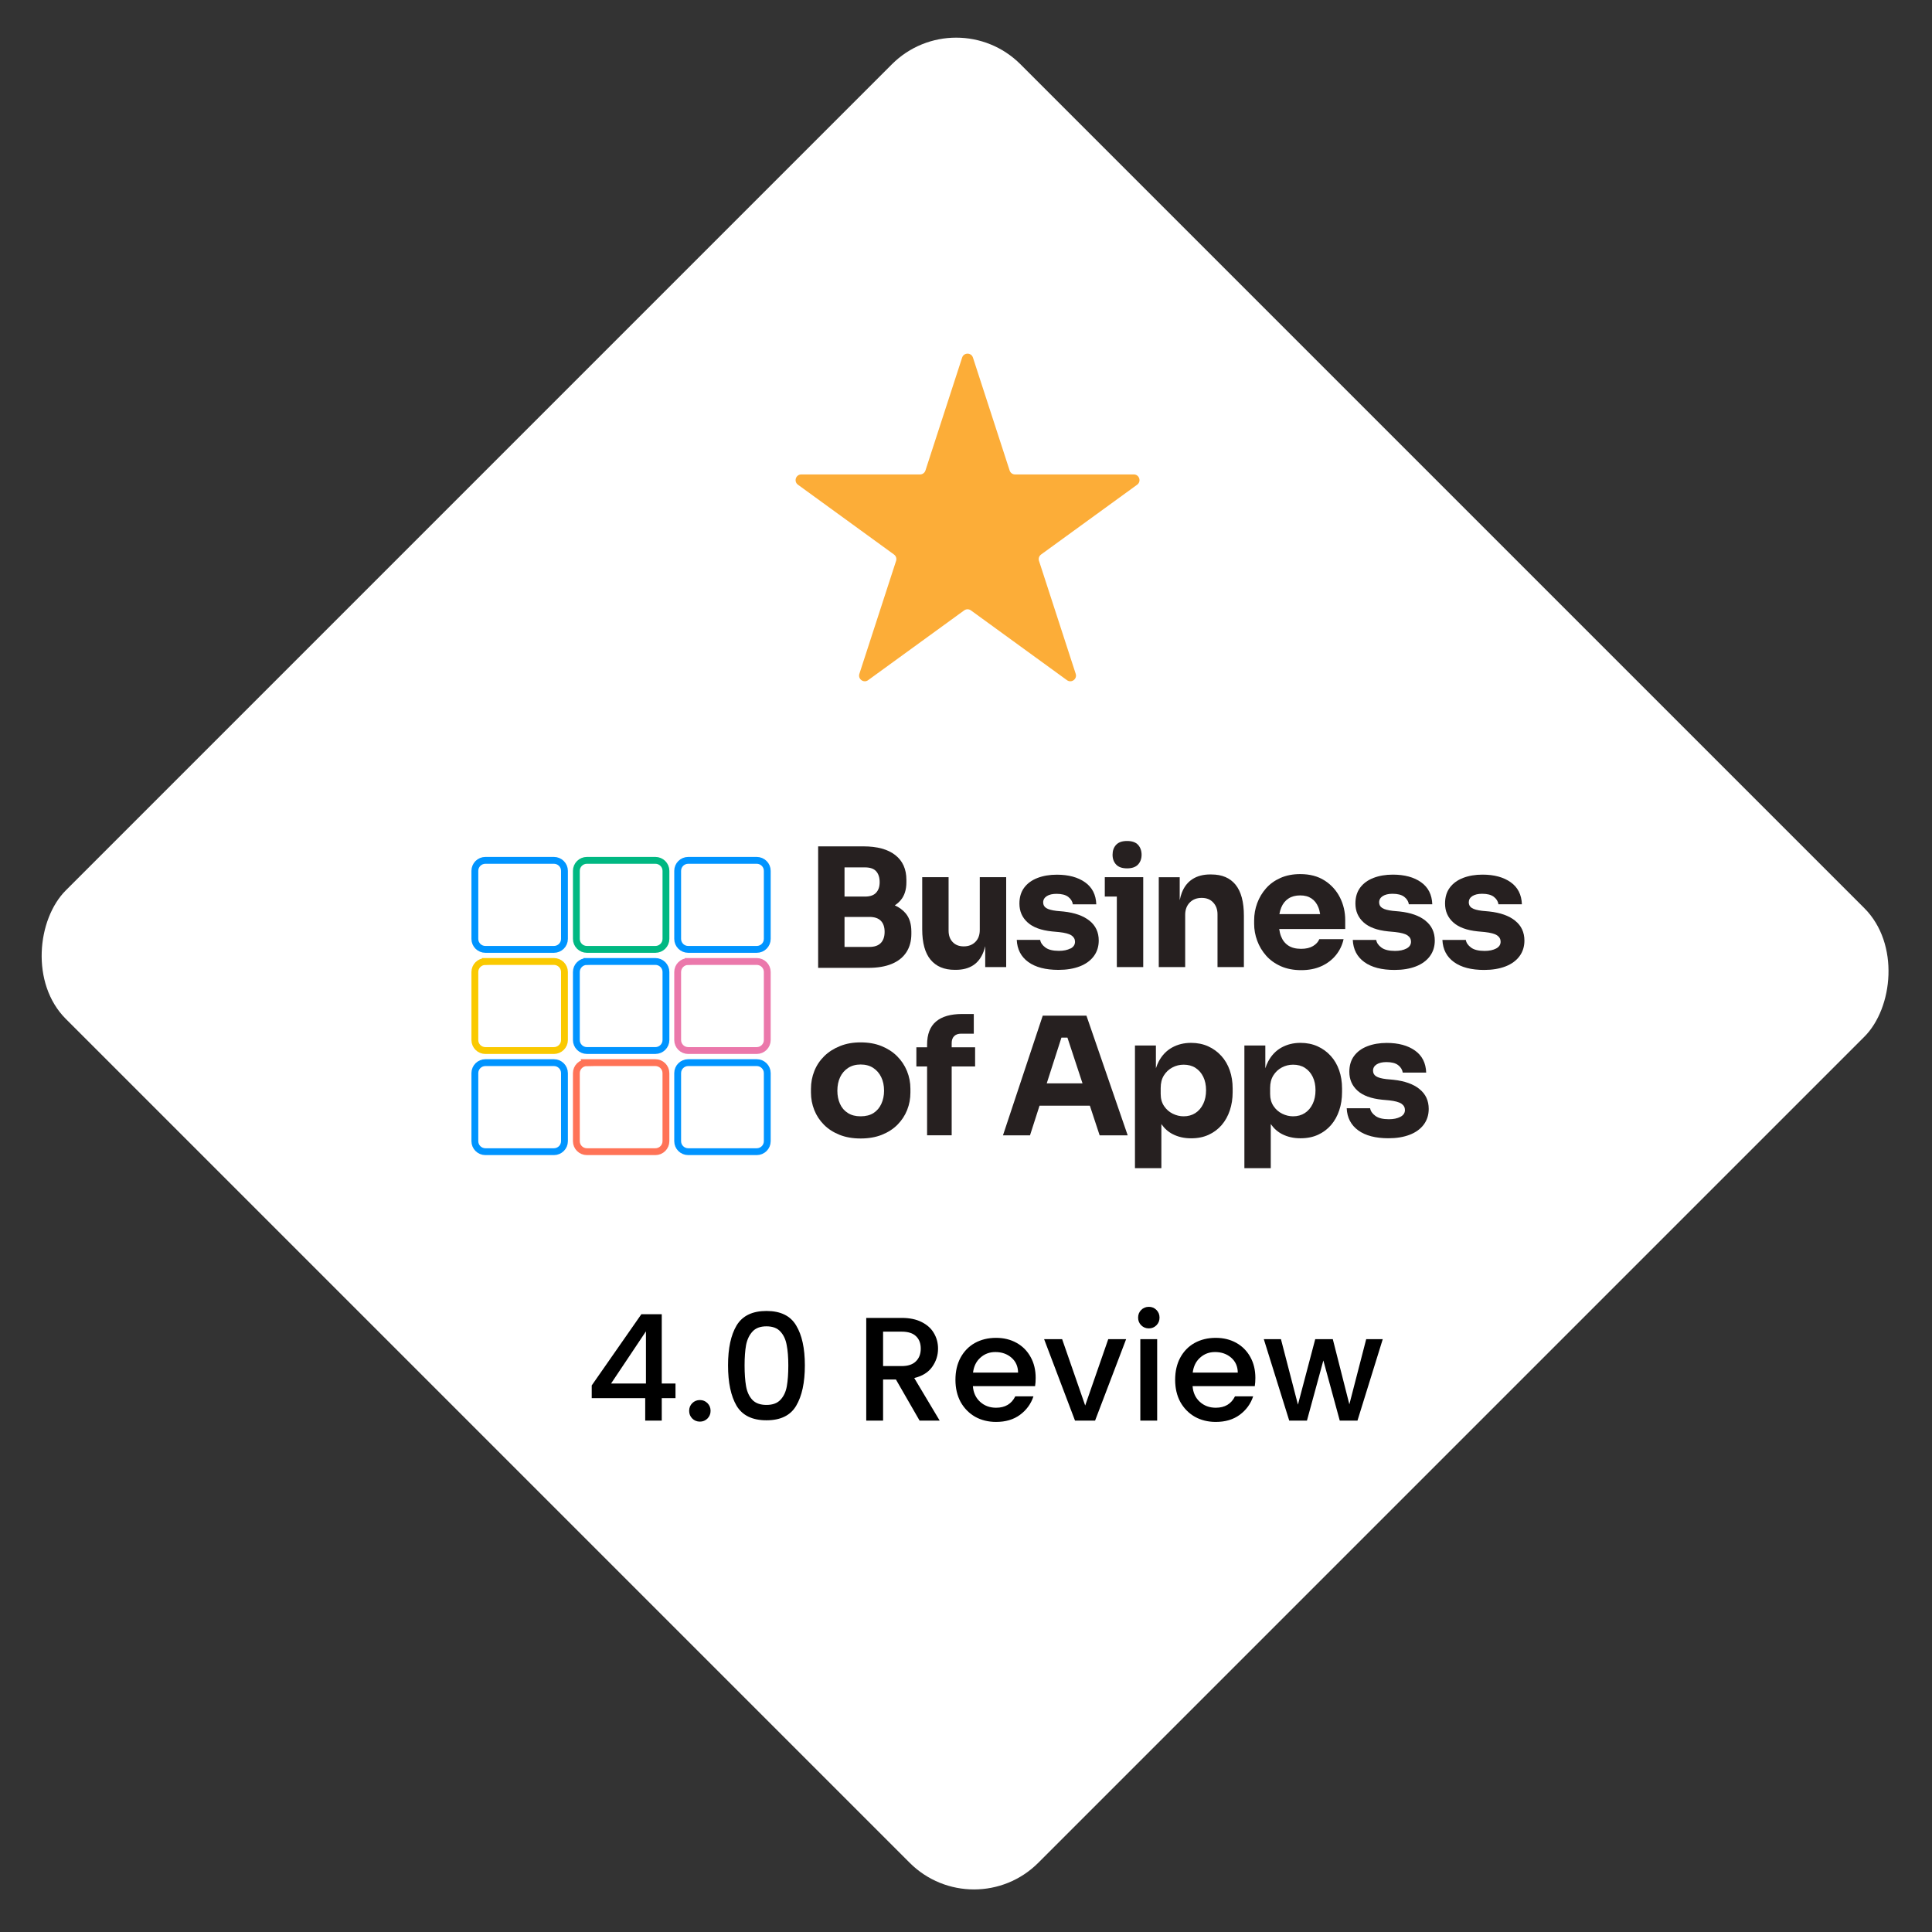 <svg width="170" height="170" viewBox="0 0 170 170" fill="none" xmlns="http://www.w3.org/2000/svg">
<rect x="0" y="0" width="170" height="170" fill="#333333" stroke="none"/>
<g clip-path="url(#clip0_2740_7397)">
<rect x="84.136" width="121.011" height="118.794" rx="8" transform="rotate(45 84.136 0)" fill="white"/>
<path d="M84.66 31.463C84.81 31.003 85.462 31.003 85.611 31.463L88.84 41.401C88.907 41.607 89.099 41.747 89.316 41.747L99.765 41.747C100.249 41.747 100.451 42.367 100.059 42.651L91.605 48.793C91.43 48.92 91.357 49.146 91.424 49.352L94.653 59.29C94.802 59.75 94.275 60.133 93.883 59.849L85.43 53.707C85.254 53.58 85.017 53.58 84.842 53.707L76.388 59.849C75.996 60.133 75.469 59.75 75.619 59.29L78.848 49.352C78.915 49.146 78.841 48.92 78.666 48.793L70.213 42.651C69.821 42.367 70.022 41.747 70.507 41.747L80.956 41.747C81.172 41.747 81.364 41.607 81.431 41.401L84.66 31.463Z" fill="#FCAD38"/>
<path d="M52.067 123.024V121.906L56.435 115.64H58.229V121.737H59.438V123.024H58.229V125H56.773V123.024H52.067ZM56.838 117.148L53.77 121.737H56.838V117.148ZM61.589 125.091C61.32 125.091 61.095 125 60.913 124.818C60.731 124.636 60.64 124.411 60.64 124.142C60.64 123.873 60.731 123.648 60.913 123.466C61.095 123.284 61.32 123.193 61.589 123.193C61.849 123.193 62.07 123.284 62.252 123.466C62.434 123.648 62.525 123.873 62.525 124.142C62.525 124.411 62.434 124.636 62.252 124.818C62.07 125 61.849 125.091 61.589 125.091ZM64.061 120.138C64.061 118.639 64.313 117.469 64.815 116.628C65.327 115.779 66.202 115.354 67.441 115.354C68.681 115.354 69.552 115.779 70.054 116.628C70.566 117.469 70.821 118.639 70.821 120.138C70.821 121.655 70.566 122.842 70.054 123.7C69.552 124.549 68.681 124.974 67.441 124.974C66.202 124.974 65.327 124.549 64.815 123.7C64.313 122.842 64.061 121.655 64.061 120.138ZM69.365 120.138C69.365 119.436 69.318 118.842 69.222 118.357C69.136 117.872 68.954 117.477 68.676 117.174C68.399 116.862 67.987 116.706 67.441 116.706C66.895 116.706 66.484 116.862 66.206 117.174C65.929 117.477 65.743 117.872 65.647 118.357C65.561 118.842 65.517 119.436 65.517 120.138C65.517 120.866 65.561 121.477 65.647 121.971C65.734 122.465 65.916 122.864 66.193 123.167C66.479 123.47 66.895 123.622 67.441 123.622C67.987 123.622 68.399 123.47 68.676 123.167C68.962 122.864 69.149 122.465 69.235 121.971C69.322 121.477 69.365 120.866 69.365 120.138ZM80.915 125L78.835 121.386H77.704V125H76.222V115.965H79.341C80.035 115.965 80.62 116.086 81.097 116.329C81.582 116.572 81.942 116.897 82.175 117.304C82.418 117.711 82.54 118.166 82.54 118.669C82.54 119.258 82.366 119.796 82.019 120.281C81.681 120.758 81.157 121.083 80.447 121.256L82.683 125H80.915ZM77.704 120.203H79.341C79.896 120.203 80.312 120.064 80.59 119.787C80.876 119.51 81.019 119.137 81.019 118.669C81.019 118.201 80.88 117.837 80.603 117.577C80.325 117.308 79.905 117.174 79.341 117.174H77.704V120.203ZM91.13 121.243C91.13 121.512 91.113 121.754 91.078 121.971H85.605C85.649 122.543 85.861 123.002 86.242 123.349C86.624 123.696 87.092 123.869 87.646 123.869C88.444 123.869 89.007 123.535 89.336 122.868H90.935C90.719 123.527 90.324 124.068 89.752 124.493C89.189 124.909 88.487 125.117 87.646 125.117C86.962 125.117 86.346 124.965 85.8 124.662C85.263 124.35 84.838 123.917 84.526 123.362C84.223 122.799 84.071 122.149 84.071 121.412C84.071 120.675 84.219 120.03 84.513 119.475C84.817 118.912 85.237 118.478 85.774 118.175C86.32 117.872 86.944 117.72 87.646 117.72C88.322 117.72 88.925 117.867 89.453 118.162C89.982 118.457 90.394 118.873 90.688 119.41C90.983 119.939 91.13 120.55 91.13 121.243ZM89.583 120.775C89.575 120.229 89.38 119.791 88.998 119.462C88.617 119.133 88.145 118.968 87.581 118.968C87.07 118.968 86.632 119.133 86.268 119.462C85.904 119.783 85.688 120.22 85.618 120.775H89.583ZM95.488 123.674L97.516 117.837H99.089L96.359 125H94.591L91.874 117.837H93.46L95.488 123.674ZM101.093 116.888C100.824 116.888 100.599 116.797 100.417 116.615C100.235 116.433 100.144 116.208 100.144 115.939C100.144 115.67 100.235 115.445 100.417 115.263C100.599 115.081 100.824 114.99 101.093 114.99C101.353 114.99 101.574 115.081 101.756 115.263C101.938 115.445 102.029 115.67 102.029 115.939C102.029 116.208 101.938 116.433 101.756 116.615C101.574 116.797 101.353 116.888 101.093 116.888ZM101.821 117.837V125H100.339V117.837H101.821ZM110.462 121.243C110.462 121.512 110.444 121.754 110.41 121.971H104.937C104.98 122.543 105.192 123.002 105.574 123.349C105.955 123.696 106.423 123.869 106.978 123.869C107.775 123.869 108.338 123.535 108.668 122.868H110.267C110.05 123.527 109.656 124.068 109.084 124.493C108.52 124.909 107.818 125.117 106.978 125.117C106.293 125.117 105.678 124.965 105.132 124.662C104.594 124.35 104.17 123.917 103.858 123.362C103.554 122.799 103.403 122.149 103.403 121.412C103.403 120.675 103.55 120.03 103.845 119.475C104.148 118.912 104.568 118.478 105.106 118.175C105.652 117.872 106.276 117.72 106.978 117.72C107.654 117.72 108.256 117.867 108.785 118.162C109.313 118.457 109.725 118.873 110.02 119.41C110.314 119.939 110.462 120.55 110.462 121.243ZM108.915 120.775C108.906 120.229 108.711 119.791 108.33 119.462C107.948 119.133 107.476 118.968 106.913 118.968C106.401 118.968 105.964 119.133 105.6 119.462C105.236 119.783 105.019 120.22 104.95 120.775H108.915ZM121.67 117.837L119.447 125H117.887L116.444 119.709L115.001 125H113.441L111.205 117.837H112.713L114.208 123.596L115.729 117.837H117.276L118.732 123.57L120.214 117.837H121.67Z" fill="black"/>
<path d="M48.739 75.704H42.712C42.2 75.704 41.784 76.117 41.784 76.626V82.616C41.784 83.126 42.2 83.538 42.712 83.538H48.739C49.252 83.538 49.668 83.126 49.668 82.616V76.626C49.668 76.117 49.252 75.704 48.739 75.704Z" stroke="#0094FF" stroke-width="0.602" stroke-miterlimit="10"/>
<path d="M51.643 75.704H57.668C58.18 75.704 58.598 76.117 58.598 76.628V82.614C58.598 83.123 58.182 83.538 57.668 83.538H51.643C51.131 83.538 50.715 83.125 50.715 82.616V76.626C50.715 76.117 51.131 75.704 51.643 75.704Z" stroke="#00B882" stroke-width="0.602" stroke-miterlimit="10"/>
<path d="M66.585 75.704H60.557C60.045 75.704 59.629 76.117 59.629 76.626V82.616C59.629 83.126 60.045 83.538 60.557 83.538H66.585C67.097 83.538 67.513 83.126 67.513 82.616V76.626C67.513 76.117 67.097 75.704 66.585 75.704Z" stroke="#0094FF" stroke-width="0.602" stroke-miterlimit="10"/>
<path d="M42.712 84.602H48.737C49.249 84.602 49.668 85.016 49.668 85.526V91.514C49.668 92.023 49.251 92.439 48.737 92.439H42.712C42.2 92.439 41.784 92.025 41.784 91.517V85.529C41.784 85.02 42.2 84.606 42.712 84.606V84.602Z" stroke="#FAC900" stroke-width="0.602" stroke-miterlimit="10"/>
<path d="M51.643 84.602H57.668C58.18 84.602 58.598 85.016 58.598 85.526V91.512C58.598 92.021 58.182 92.437 57.668 92.437H51.643C51.131 92.437 50.715 92.023 50.715 91.514V85.526C50.715 85.018 51.131 84.604 51.643 84.604V84.602Z" stroke="#0094FF" stroke-width="0.602" stroke-miterlimit="10"/>
<path d="M60.557 84.602H66.582C67.094 84.602 67.513 85.016 67.513 85.526V91.514C67.513 92.023 67.097 92.439 66.582 92.439H60.557C60.046 92.439 59.629 92.025 59.629 91.517V85.529C59.629 85.02 60.046 84.606 60.557 84.606V84.602Z" stroke="#EB78AB" stroke-width="0.602" stroke-miterlimit="10"/>
<path d="M48.739 93.503H42.712C42.2 93.503 41.784 93.916 41.784 94.426V100.416C41.784 100.925 42.2 101.338 42.712 101.338H48.739C49.252 101.338 49.668 100.925 49.668 100.416V94.426C49.668 93.916 49.252 93.503 48.739 93.503Z" stroke="#0094FF" stroke-width="0.602" stroke-miterlimit="10"/>
<path d="M51.641 93.503H57.666C58.178 93.503 58.596 93.917 58.596 94.428V100.416C58.596 100.925 58.18 101.338 57.668 101.338H51.643C51.131 101.338 50.715 100.925 50.715 100.416V94.428C50.715 93.919 51.131 93.506 51.643 93.506L51.641 93.503Z" stroke="#FF7357" stroke-width="0.602" stroke-miterlimit="10"/>
<path d="M66.585 93.503H60.557C60.045 93.503 59.629 93.916 59.629 94.426V100.416C59.629 100.925 60.045 101.338 60.557 101.338H66.585C67.097 101.338 67.513 100.925 67.513 100.416V94.426C67.513 93.916 67.097 93.503 66.585 93.503Z" stroke="#0094FF" stroke-width="0.602" stroke-miterlimit="10"/>
<path d="M78.734 79.665C78.93 79.534 79.105 79.384 79.254 79.207C79.588 78.813 79.755 78.289 79.755 77.634V77.418C79.755 76.475 79.428 75.75 78.776 75.239C78.122 74.728 77.187 74.473 75.967 74.473H71.99V85.164H76.388C77.22 85.164 77.917 85.047 78.478 84.81C79.039 84.576 79.464 84.233 79.755 83.786C80.045 83.339 80.192 82.802 80.192 82.178V81.977C80.192 81.304 80.027 80.769 79.697 80.375C79.446 80.074 79.125 79.838 78.734 79.663V79.665ZM76.112 76.323C76.566 76.323 76.895 76.438 77.098 76.668C77.3 76.898 77.403 77.216 77.403 77.621C77.403 78.026 77.3 78.313 77.098 78.543C76.895 78.773 76.566 78.891 76.112 78.891H74.311V76.323H76.112ZM77.505 82.974C77.282 83.204 76.949 83.321 76.504 83.321H74.311V80.682H76.504C76.949 80.682 77.282 80.795 77.505 81.021C77.728 81.246 77.839 81.572 77.839 81.994C77.839 82.417 77.728 82.744 77.505 82.974Z" fill="#262020"/>
<path d="M88.536 85.094V77.186H86.212V81.831C86.212 82.273 86.081 82.625 85.82 82.884C85.56 83.143 85.219 83.273 84.803 83.273C84.387 83.273 84.073 83.149 83.831 82.897C83.588 82.647 83.468 82.311 83.468 81.886V77.186H81.147V81.773C81.147 82.966 81.394 83.857 81.885 84.45C82.379 85.041 83.085 85.337 84.004 85.337H84.107C84.708 85.337 85.211 85.207 85.616 84.948C86.023 84.689 86.33 84.291 86.537 83.758C86.597 83.603 86.646 83.432 86.691 83.255V85.094H88.534H88.536Z" fill="#262020"/>
<path d="M94.189 83.457C93.922 83.596 93.586 83.667 93.181 83.667C92.649 83.667 92.248 83.57 91.984 83.37C91.719 83.174 91.565 82.95 91.527 82.7H89.466C89.504 83.536 89.843 84.187 90.481 84.649C91.12 85.111 92.006 85.341 93.139 85.341C93.855 85.341 94.479 85.237 95.011 85.032C95.543 84.826 95.954 84.527 96.244 84.138C96.533 83.749 96.68 83.289 96.68 82.76C96.68 82.03 96.408 81.446 95.867 81.015C95.324 80.581 94.565 80.313 93.588 80.207L92.965 80.15C92.549 80.101 92.248 80.019 92.066 79.904C91.881 79.789 91.79 79.621 91.79 79.4C91.79 79.179 91.897 78.986 92.108 78.851C92.322 78.716 92.607 78.65 92.965 78.65C93.419 78.65 93.764 78.739 93.996 78.918C94.227 79.097 94.363 79.316 94.403 79.575H96.464C96.435 78.727 96.106 78.082 95.476 77.635C94.846 77.188 94.018 76.965 92.994 76.965C92.355 76.965 91.788 77.062 91.289 77.254C90.791 77.447 90.401 77.73 90.121 78.106C89.84 78.482 89.7 78.949 89.7 79.506C89.7 80.178 89.938 80.731 90.419 81.165C90.897 81.599 91.616 81.862 92.576 81.959L93.199 82.017C93.722 82.074 94.085 82.174 94.287 82.313C94.49 82.452 94.592 82.638 94.592 82.868C94.592 83.127 94.459 83.328 94.194 83.468L94.189 83.457Z" fill="#262020"/>
<path d="M99.174 76.409C99.608 76.409 99.93 76.296 100.14 76.07C100.346 75.845 100.451 75.557 100.451 75.212C100.451 74.867 100.346 74.566 100.14 74.338C99.933 74.113 99.61 74 99.174 74C98.737 74 98.417 74.113 98.208 74.338C97.998 74.564 97.896 74.856 97.896 75.212C97.896 75.568 98.001 75.845 98.208 76.07C98.415 76.296 98.737 76.409 99.174 76.409Z" fill="#262020"/>
<path d="M98.272 85.094H100.594V78.889V77.186H98.272H97.213V78.889H98.272V85.094Z" fill="#262020"/>
<path d="M106.594 76.944H106.492C105.882 76.944 105.363 77.078 104.938 77.348C104.513 77.618 104.195 78.021 103.988 78.56C103.912 78.757 103.854 78.978 103.805 79.211V77.191H101.962V85.097H104.286V80.494C104.286 80.051 104.42 79.693 104.684 79.419C104.952 79.144 105.301 79.007 105.737 79.007C106.173 79.007 106.501 79.142 106.752 79.412C107.004 79.682 107.131 80.027 107.131 80.452V85.097H109.452V80.582C109.452 79.361 109.207 78.45 108.72 77.848C108.23 77.246 107.522 76.946 106.594 76.946V76.944Z" fill="#262020"/>
<path d="M116.561 77.484C115.976 77.103 115.257 76.913 114.407 76.913C113.759 76.913 113.18 77.026 112.67 77.251C112.163 77.477 111.738 77.782 111.4 78.167C111.061 78.552 110.801 78.988 110.623 79.472C110.443 79.959 110.354 80.465 110.354 80.994V81.281C110.354 81.793 110.443 82.29 110.623 82.775C110.801 83.261 111.064 83.697 111.406 84.086C111.749 84.476 112.181 84.785 112.699 85.018C113.218 85.248 113.814 85.365 114.493 85.365C115.172 85.365 115.751 85.25 116.265 85.018C116.779 84.787 117.204 84.465 117.543 84.051C117.881 83.637 118.108 83.166 118.224 82.638H116.089C115.991 82.879 115.809 83.08 115.537 83.244C115.266 83.407 114.918 83.489 114.491 83.489C114.026 83.489 113.65 83.394 113.358 83.201C113.069 83.009 112.855 82.737 112.719 82.385C112.644 82.191 112.593 81.976 112.559 81.744H118.368V80.965C118.368 80.244 118.212 79.578 117.903 78.968C117.594 78.357 117.146 77.862 116.561 77.481V77.484ZM112.735 79.864C112.88 79.512 113.093 79.246 113.374 79.063C113.654 78.879 113.997 78.789 114.404 78.789C114.812 78.789 115.132 78.877 115.399 79.056C115.666 79.235 115.867 79.492 116.002 79.828C116.076 80.01 116.127 80.213 116.16 80.434H112.577C112.613 80.226 112.666 80.036 112.737 79.864H112.735Z" fill="#262020"/>
<path d="M125.43 81.01C124.887 80.576 124.128 80.308 123.151 80.202L122.528 80.145C122.112 80.096 121.811 80.014 121.629 79.899C121.444 79.784 121.353 79.616 121.353 79.395C121.353 79.174 121.46 78.981 121.673 78.846C121.887 78.712 122.172 78.645 122.53 78.645C122.984 78.645 123.329 78.734 123.561 78.913C123.792 79.092 123.928 79.311 123.968 79.57H126.029C126 78.722 125.671 78.077 125.043 77.63C124.413 77.183 123.585 76.96 122.559 76.96C121.92 76.96 121.353 77.057 120.854 77.249C120.356 77.442 119.966 77.725 119.686 78.101C119.405 78.477 119.265 78.944 119.265 79.501C119.265 80.174 119.506 80.727 119.984 81.16C120.463 81.594 121.181 81.857 122.141 81.954L122.764 82.012C123.287 82.069 123.65 82.169 123.852 82.308C124.055 82.448 124.157 82.633 124.157 82.863C124.157 83.122 124.024 83.323 123.759 83.463C123.492 83.602 123.156 83.673 122.751 83.673C122.219 83.673 121.818 83.576 121.553 83.377C121.286 83.18 121.135 82.956 121.095 82.706H119.034C119.072 83.543 119.412 84.193 120.051 84.655C120.69 85.117 121.575 85.347 122.708 85.347C123.425 85.347 124.048 85.243 124.58 85.038C125.112 84.832 125.524 84.533 125.813 84.144C126.103 83.755 126.249 83.295 126.249 82.766C126.249 82.036 125.978 81.452 125.437 81.021L125.43 81.01Z" fill="#262020"/>
<path d="M133.317 81.01C132.774 80.576 132.015 80.308 131.038 80.202L130.415 80.145C129.999 80.096 129.698 80.014 129.516 79.899C129.331 79.784 129.24 79.616 129.24 79.395C129.24 79.174 129.346 78.981 129.558 78.846C129.772 78.712 130.056 78.645 130.415 78.645C130.869 78.645 131.214 78.734 131.445 78.913C131.677 79.092 131.813 79.311 131.853 79.57H133.914C133.885 78.722 133.555 78.077 132.928 77.63C132.298 77.183 131.472 76.96 130.446 76.96C129.807 76.96 129.24 77.057 128.741 77.249C128.242 77.442 127.853 77.725 127.573 78.101C127.292 78.477 127.152 78.944 127.152 79.501C127.152 80.174 127.392 80.727 127.871 81.16C128.349 81.594 129.068 81.857 130.025 81.954L130.648 82.012C131.172 82.069 131.534 82.169 131.737 82.308C131.939 82.448 132.042 82.633 132.042 82.863C132.042 83.122 131.908 83.323 131.643 83.463C131.376 83.602 131.04 83.673 130.635 83.673C130.103 83.673 129.703 83.576 129.438 83.377C129.173 83.18 129.019 82.956 128.981 82.706H126.92C126.958 83.543 127.299 84.193 127.938 84.655C128.576 85.117 129.462 85.347 130.593 85.347C131.31 85.347 131.933 85.243 132.467 85.038C132.999 84.832 133.411 84.533 133.7 84.144C133.989 83.755 134.136 83.295 134.136 82.766C134.136 82.036 133.865 81.452 133.324 81.021L133.317 81.01Z" fill="#262020"/>
<path d="M78.934 92.933C78.556 92.557 78.1 92.263 77.563 92.046C77.027 91.829 76.415 91.721 75.727 91.721C75.039 91.721 74.454 91.829 73.913 92.046C73.37 92.263 72.909 92.557 72.526 92.933C72.144 93.309 71.854 93.742 71.656 94.238C71.458 94.733 71.358 95.255 71.358 95.804V96.136C71.358 96.675 71.456 97.186 71.65 97.673C71.843 98.16 72.126 98.589 72.498 98.965C72.869 99.341 73.328 99.635 73.868 99.852C74.409 100.069 75.03 100.177 75.727 100.177C76.424 100.177 77.058 100.069 77.599 99.852C78.142 99.635 78.598 99.339 78.97 98.965C79.341 98.589 79.626 98.16 79.82 97.673C80.014 97.186 80.109 96.675 80.109 96.136V95.804C80.109 95.255 80.007 94.733 79.805 94.238C79.602 93.742 79.31 93.307 78.934 92.933ZM77.55 97.131C77.39 97.478 77.16 97.746 76.86 97.939C76.559 98.131 76.181 98.226 75.727 98.226C75.273 98.226 74.919 98.131 74.61 97.939C74.3 97.746 74.067 97.476 73.913 97.131C73.757 96.784 73.681 96.401 73.681 95.976C73.681 95.525 73.762 95.127 73.922 94.786C74.082 94.446 74.316 94.174 74.625 93.97C74.935 93.769 75.302 93.667 75.729 93.667C76.156 93.667 76.535 93.767 76.84 93.97C77.145 94.171 77.379 94.444 77.543 94.786C77.708 95.127 77.79 95.525 77.79 95.976C77.79 96.399 77.71 96.784 77.55 97.131Z" fill="#262020"/>
<path d="M83.74 91.778C83.74 91.519 83.813 91.316 83.958 91.172C84.103 91.028 84.308 90.955 84.568 90.955H85.685V89.223H84.668C83.651 89.223 82.883 89.444 82.36 89.887C81.837 90.329 81.576 91.008 81.576 91.922V92.152H80.633V93.839H81.576V99.898H83.74V93.839H85.801V92.152H83.74V91.776V91.778Z" fill="#262020"/>
<path d="M91.752 89.37L88.253 99.901H90.632L91.471 97.289H95.898L96.76 99.901H99.228L95.598 89.37H91.752ZM92.103 95.329L93.397 91.303H93.926L95.253 95.329H92.103Z" fill="#262020"/>
<path d="M107.466 92.911C107.141 92.55 106.754 92.269 106.304 92.066C105.854 91.864 105.354 91.763 104.802 91.763C104.183 91.763 103.626 91.9 103.132 92.174C102.638 92.448 102.246 92.858 101.957 93.402C101.859 93.585 101.779 93.789 101.71 94.003V91.995H99.867V102.787H102.191V98.91C102.458 99.292 102.787 99.591 103.186 99.794C103.664 100.04 104.203 100.162 104.804 100.162C105.405 100.162 105.901 100.058 106.351 99.852C106.8 99.646 107.183 99.359 107.497 98.994C107.811 98.629 108.051 98.197 108.216 97.702C108.381 97.206 108.463 96.675 108.463 96.107V95.775C108.463 95.198 108.378 94.667 108.209 94.18C108.04 93.694 107.793 93.271 107.468 92.911H107.466ZM105.874 97.131C105.71 97.478 105.48 97.746 105.184 97.939C104.888 98.131 104.543 98.226 104.147 98.226C103.818 98.226 103.5 98.149 103.19 97.996C102.881 97.844 102.625 97.618 102.429 97.326C102.231 97.032 102.131 96.68 102.131 96.264V95.731C102.131 95.297 102.224 94.93 102.413 94.627C102.603 94.324 102.852 94.092 103.161 93.928C103.471 93.764 103.8 93.683 104.147 93.683C104.555 93.683 104.902 93.776 105.193 93.964C105.485 94.152 105.712 94.413 105.877 94.749C106.041 95.085 106.124 95.479 106.124 95.932C106.124 96.386 106.041 96.784 105.877 97.129L105.874 97.131Z" fill="#262020"/>
<path d="M117.094 92.911C116.769 92.55 116.382 92.269 115.932 92.066C115.483 91.864 114.982 91.763 114.43 91.763C113.811 91.763 113.255 91.9 112.761 92.174C112.267 92.448 111.875 92.858 111.586 93.402C111.488 93.585 111.407 93.789 111.338 94.003V91.995H109.496V102.787H111.817V98.907C112.084 99.29 112.414 99.589 112.812 99.792C113.29 100.038 113.831 100.159 114.43 100.159C115.029 100.159 115.525 100.055 115.977 99.85C116.426 99.644 116.809 99.356 117.123 98.992C117.437 98.626 117.677 98.195 117.842 97.7C118.007 97.204 118.089 96.673 118.089 96.105V95.773C118.089 95.196 118.004 94.665 117.835 94.178C117.666 93.692 117.419 93.269 117.094 92.909V92.911ZM115.505 97.131C115.34 97.478 115.111 97.746 114.815 97.939C114.519 98.131 114.174 98.226 113.778 98.226C113.448 98.226 113.13 98.149 112.821 97.996C112.511 97.844 112.255 97.618 112.06 97.326C111.862 97.032 111.761 96.68 111.761 96.264V95.731C111.761 95.297 111.855 94.93 112.044 94.627C112.233 94.324 112.483 94.092 112.792 93.928C113.101 93.764 113.431 93.683 113.778 93.683C114.185 93.683 114.532 93.776 114.824 93.964C115.116 94.152 115.343 94.413 115.507 94.749C115.672 95.085 115.754 95.479 115.754 95.932C115.754 96.386 115.672 96.784 115.507 97.129L115.505 97.131Z" fill="#262020"/>
<path d="M124.893 95.819C124.353 95.386 123.591 95.118 122.614 95.012L121.991 94.954C121.575 94.906 121.274 94.824 121.092 94.709C120.907 94.594 120.816 94.426 120.816 94.205C120.816 93.983 120.923 93.791 121.136 93.656C121.35 93.521 121.635 93.455 121.993 93.455C122.447 93.455 122.792 93.543 123.024 93.722C123.258 93.901 123.391 94.121 123.431 94.379H125.492C125.463 93.532 125.134 92.886 124.506 92.439C123.876 91.993 123.048 91.769 122.025 91.769C121.386 91.769 120.818 91.867 120.32 92.059C119.821 92.251 119.432 92.534 119.151 92.911C118.871 93.287 118.73 93.753 118.73 94.311C118.73 94.983 118.971 95.536 119.449 95.97C119.928 96.403 120.647 96.666 121.606 96.764L122.229 96.821C122.752 96.879 123.115 96.978 123.318 97.118C123.52 97.257 123.623 97.443 123.623 97.673C123.623 97.932 123.489 98.133 123.224 98.272C122.957 98.412 122.621 98.483 122.216 98.483C121.684 98.483 121.283 98.385 121.019 98.186C120.751 97.989 120.6 97.766 120.56 97.516H118.499C118.537 98.352 118.877 99.002 119.516 99.465C120.155 99.927 121.041 100.157 122.174 100.157C122.89 100.157 123.514 100.053 124.045 99.847C124.577 99.642 124.989 99.343 125.279 98.954C125.568 98.564 125.715 98.104 125.715 97.576C125.715 96.846 125.443 96.262 124.902 95.83L124.893 95.819Z" fill="#262020"/>
</g>
<defs>
<clipPath id="clip0_2740_7397">
<rect x="84.136" width="121.011" height="118.794" rx="8" transform="rotate(45 84.136 0)" fill="white"/>
</clipPath>
</defs>
</svg>
